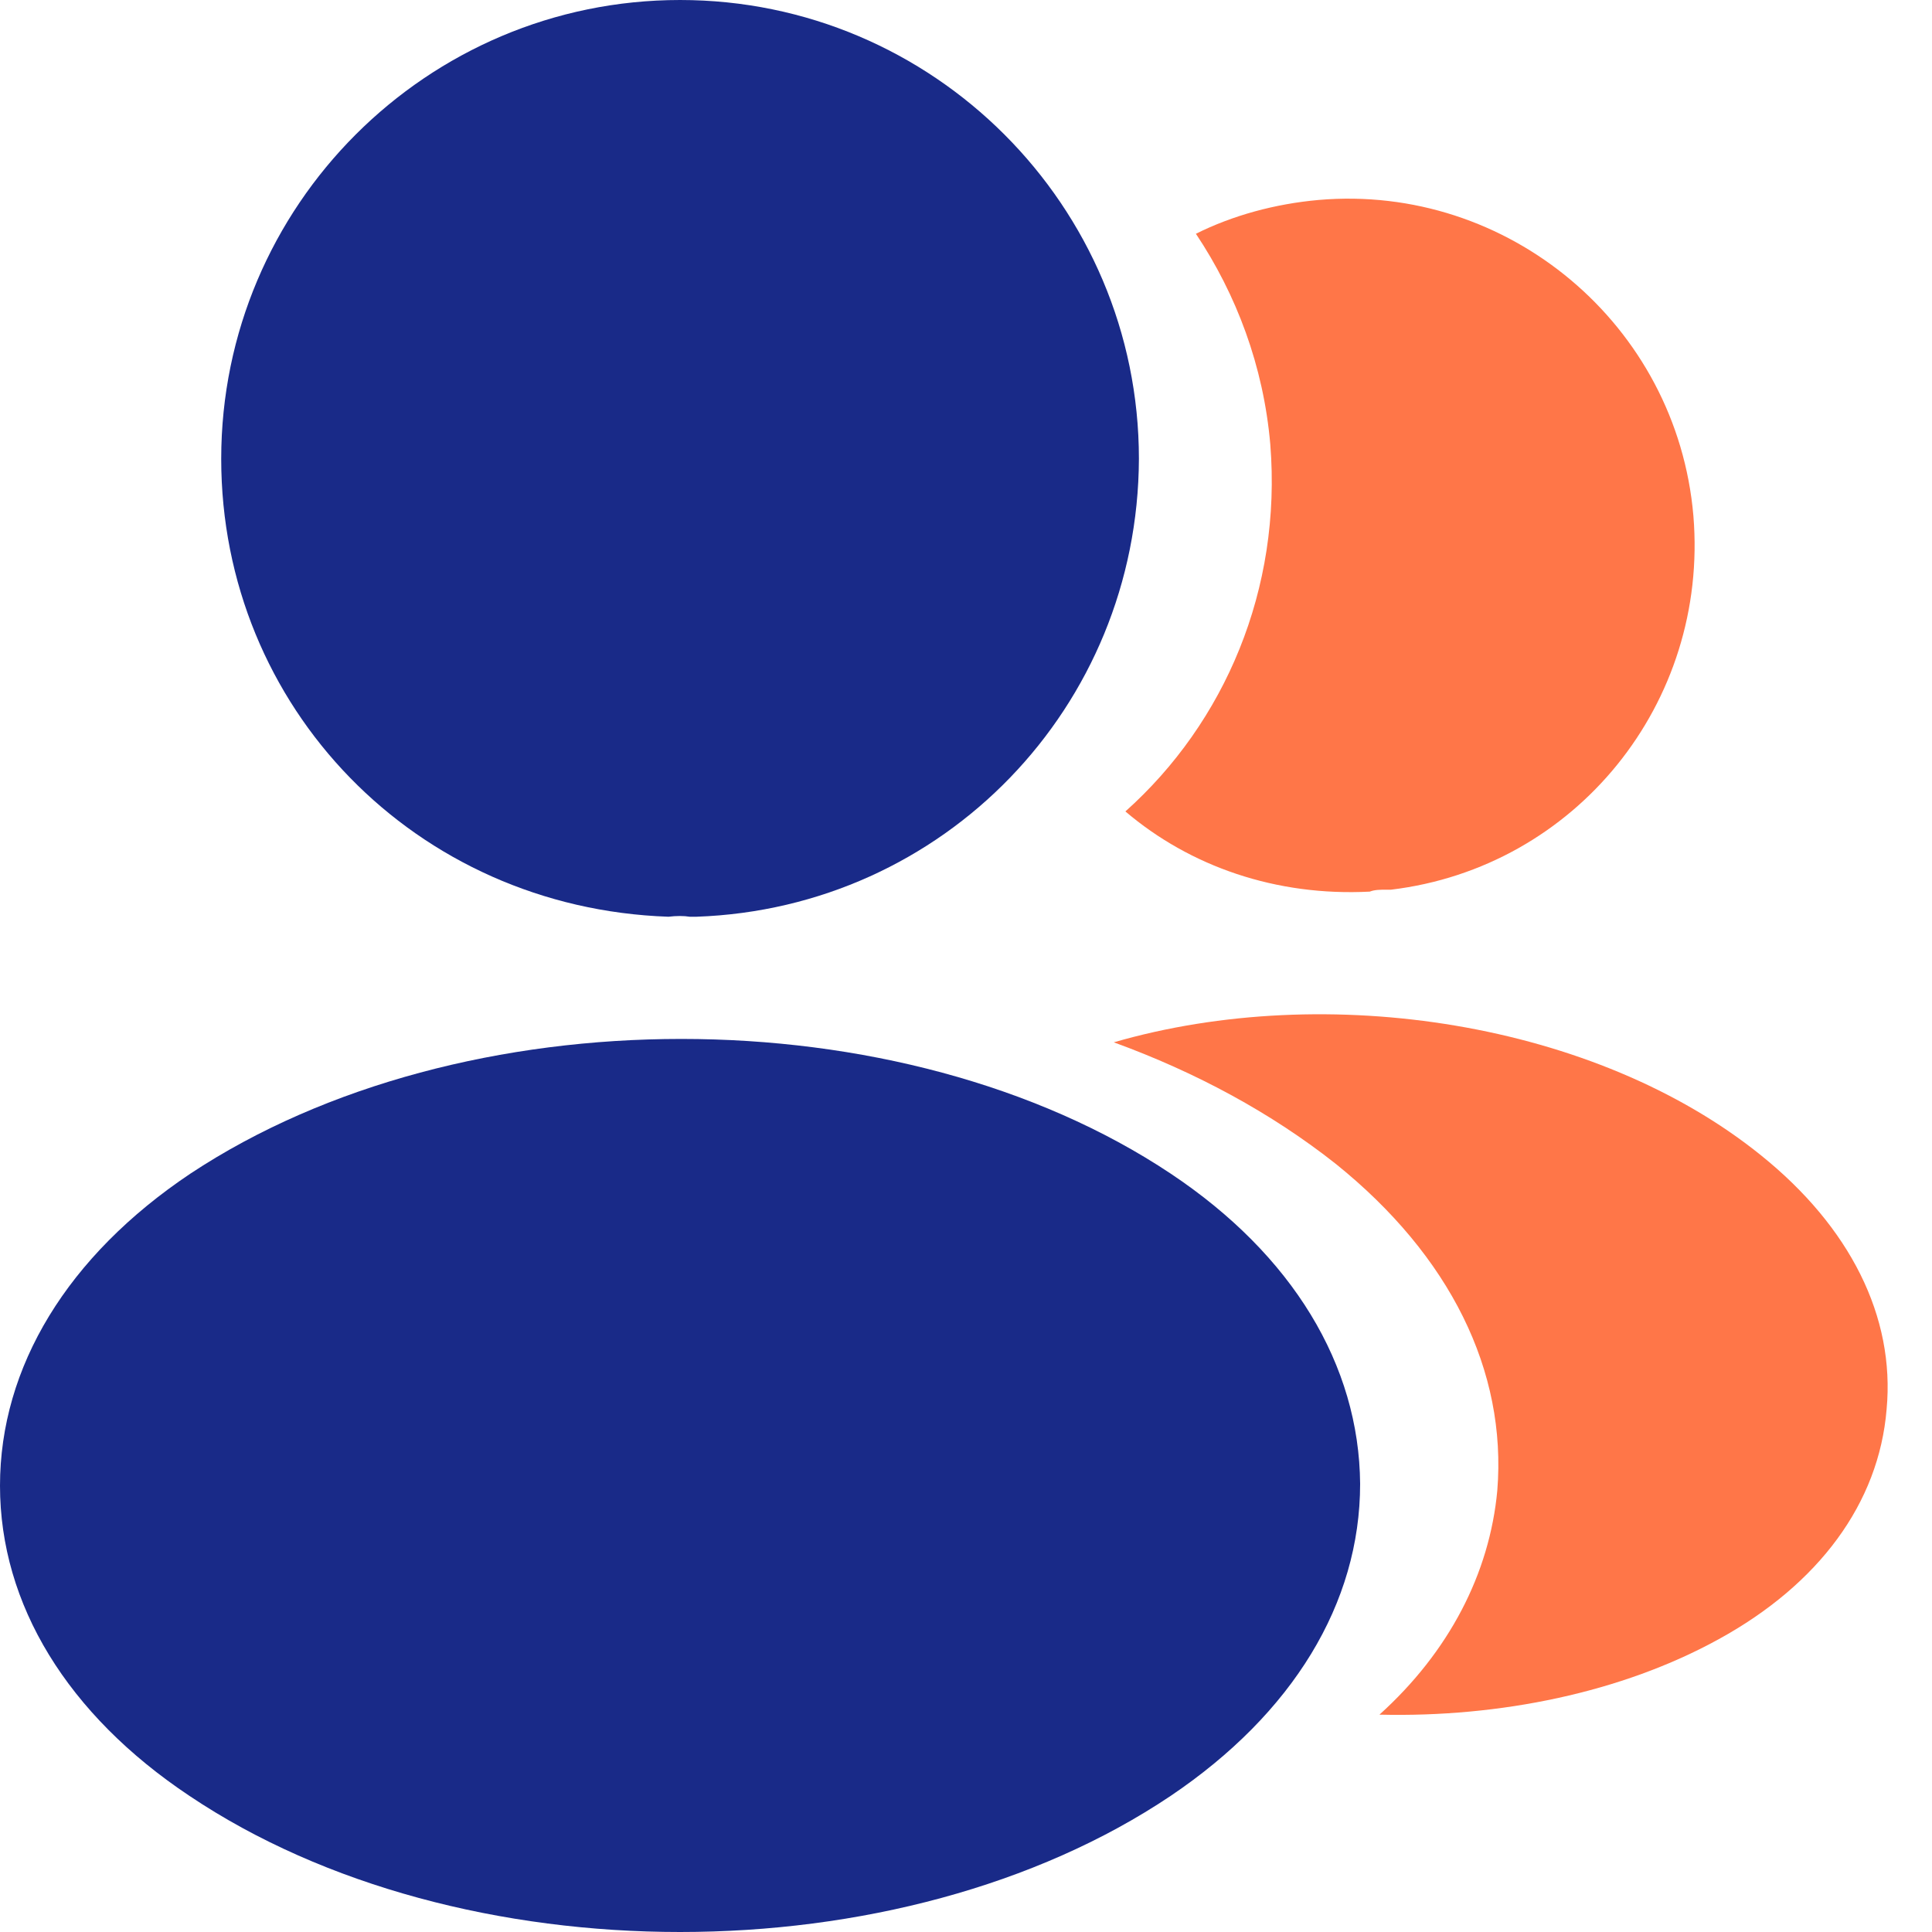 <svg xmlns="http://www.w3.org/2000/svg" width="40" height="40" viewBox="0 0 40 40" fill="none"><path d="M14.08 0C8.84 0 4.58 4.26 4.58 9.5C4.58 14.64 8.6 18.8 13.84 18.98C14 18.96 14.16 18.96 14.28 18.98C14.32 18.98 14.34 18.98 14.38 18.98C14.4 18.98 14.4 18.98 14.42 18.98C19.54 18.8 23.56 14.64 23.58 9.5C23.58 4.26 19.32 0 14.08 0Z" fill="#192A88"></path><path d="M24.24 24.3C18.66 20.58 9.56 20.58 3.94 24.3C1.4 26 0 28.3 0 30.76C0 33.22 1.4 35.5 3.92 37.18C6.72 39.06 10.4 40 14.08 40C17.76 40 21.44 39.06 24.24 37.18C26.76 35.48 28.16 33.2 28.16 30.72C28.14 28.26 26.76 25.98 24.24 24.3Z" fill="#192A88"></path><path d="M35.06 10.68C35.38 14.56 32.62 17.96 28.8 18.42C28.78 18.42 28.78 18.42 28.76 18.42H28.7C28.58 18.42 28.46 18.42 28.36 18.46C26.42 18.56 24.64 17.94 23.3 16.8C25.36 14.96 26.54 12.2 26.3 9.2C26.16 7.58 25.6 6.1 24.76 4.84C25.52 4.46 26.4 4.22 27.3 4.14C31.22 3.8 34.72 6.72 35.06 10.68Z" fill="#FF7648"></path><path d="M39.06 29.18C38.9 31.12 37.66 32.8 35.58 33.94C33.58 35.04 31.06 35.56 28.56 35.5C30 34.2 30.84 32.58 31 30.86C31.2 28.38 30.02 26 27.66 24.1C26.32 23.04 24.76 22.2 23.06 21.58C27.48 20.3 33.04 21.16 36.46 23.92C38.3 25.4 39.24 27.26 39.06 29.18Z" fill="#FF7648"></path></svg>
